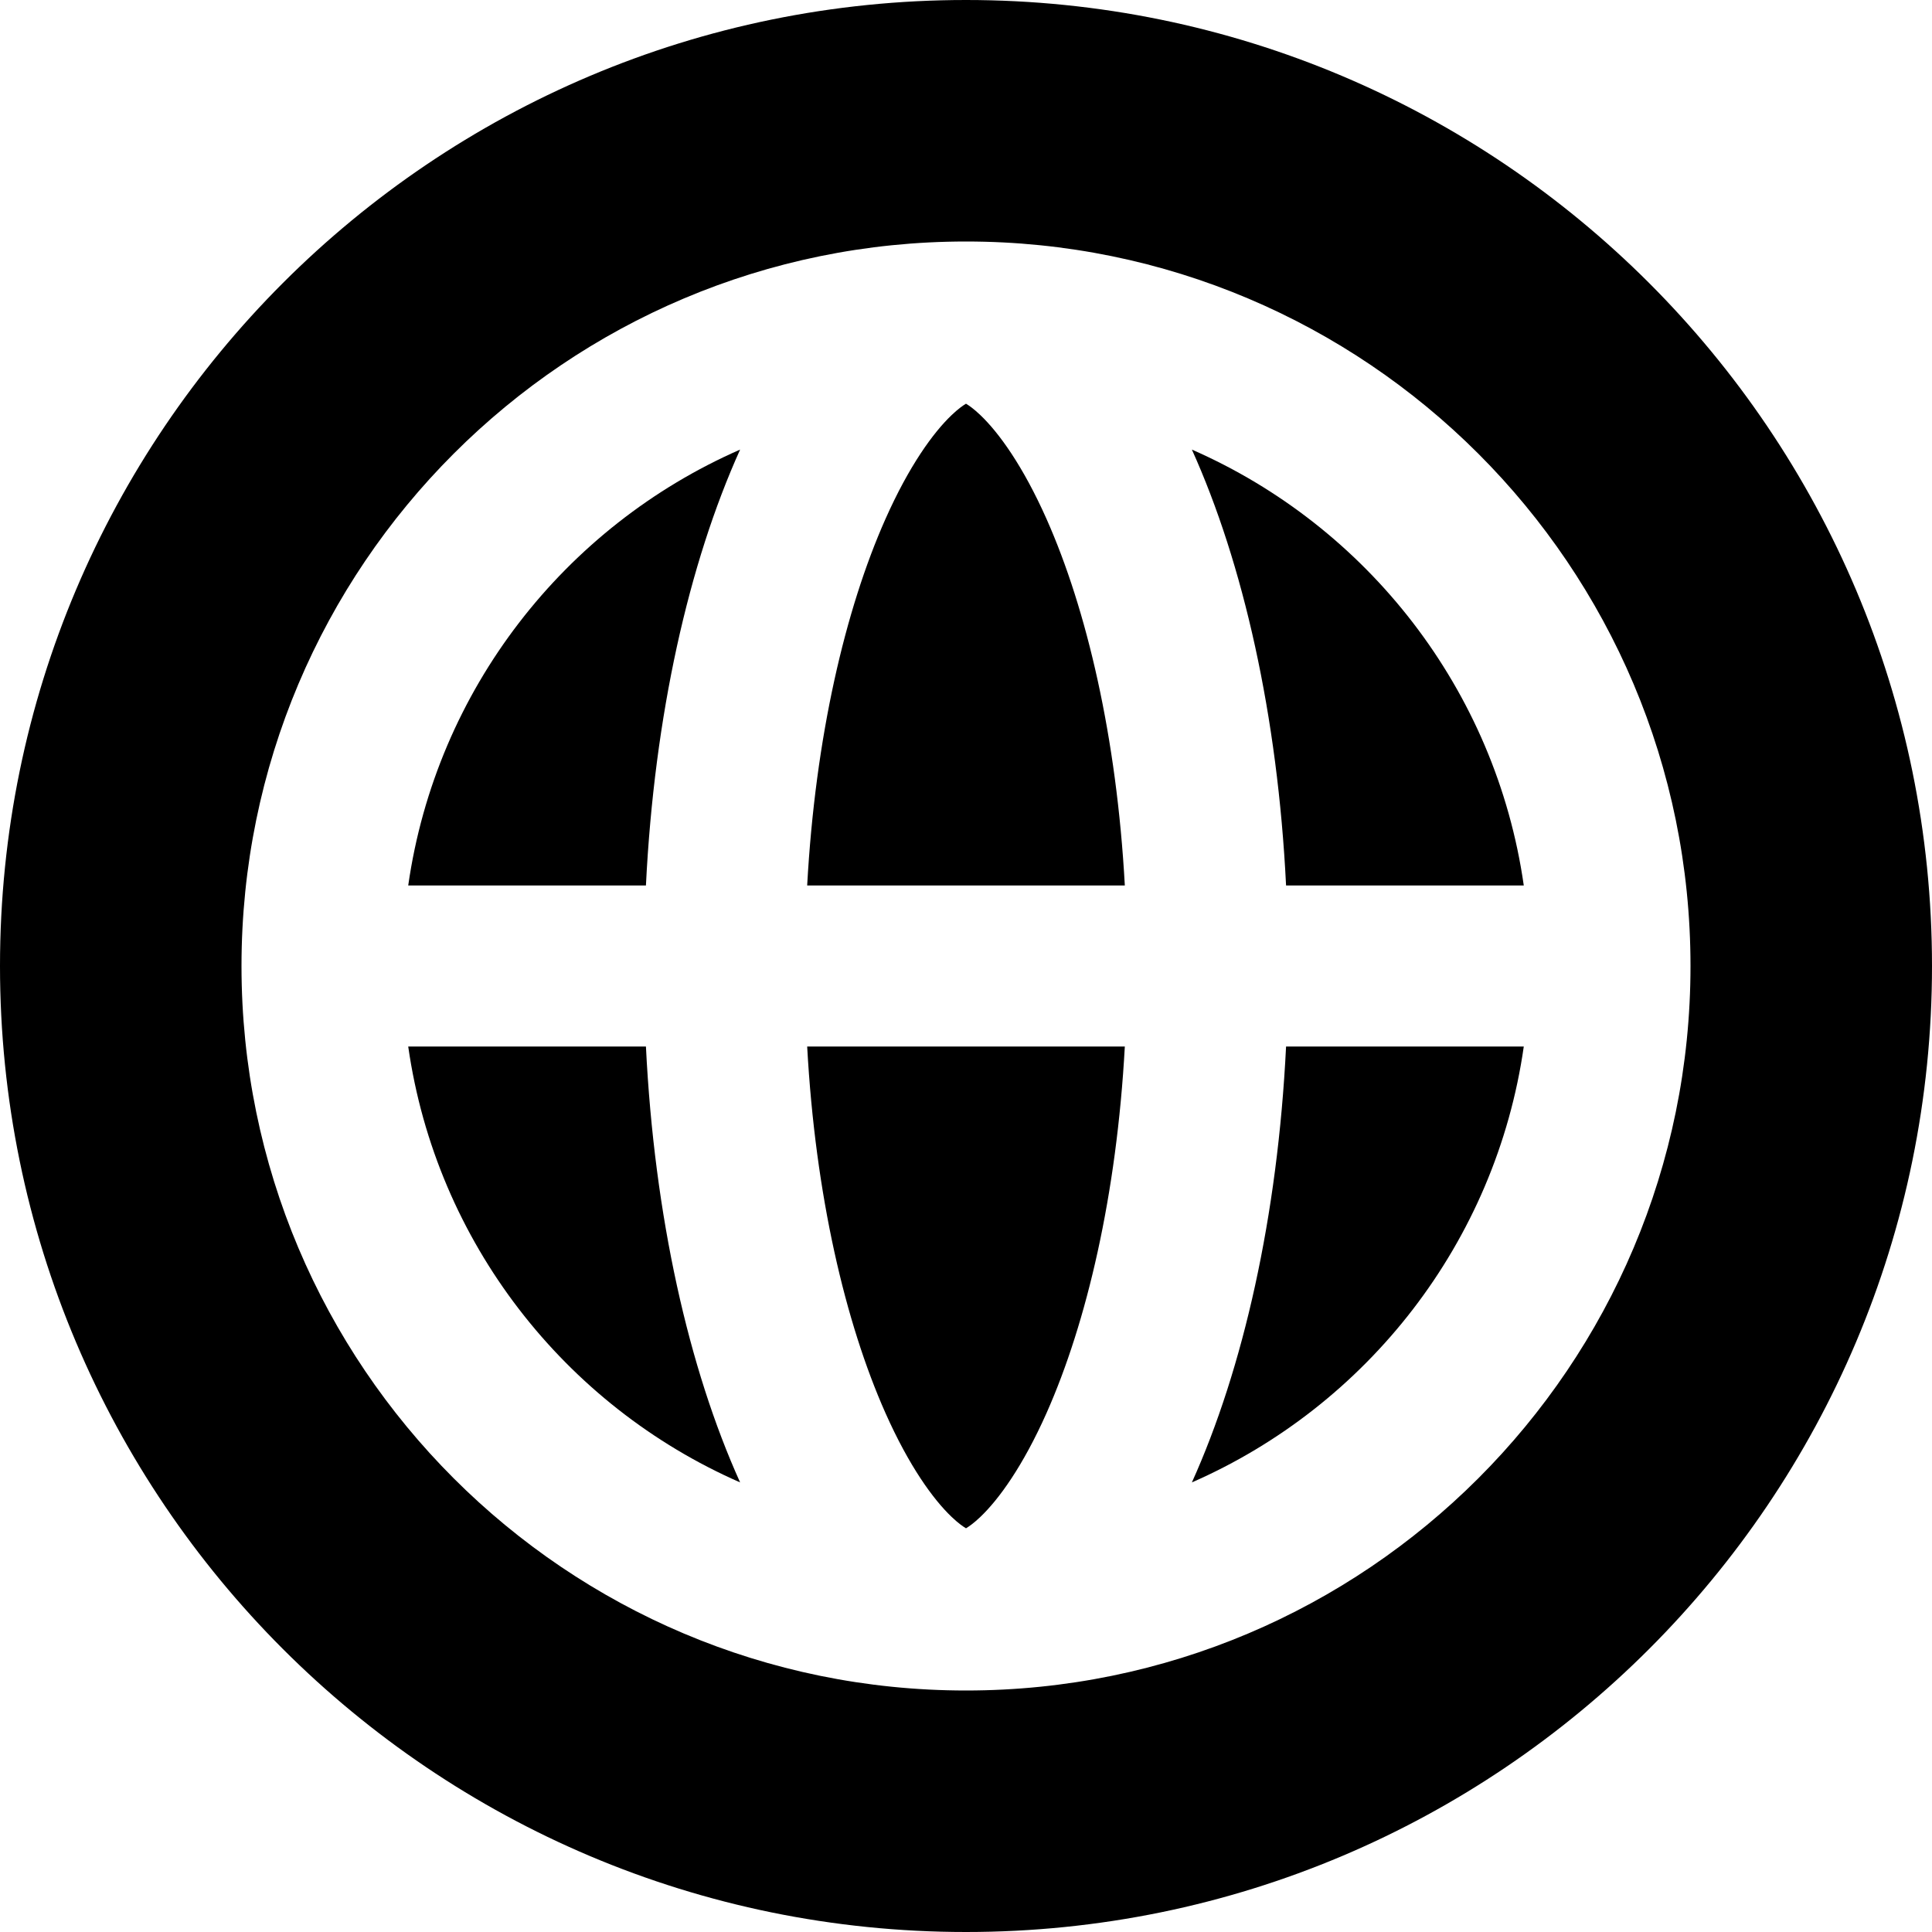 <svg width="24" height="24" viewBox="0 0 24 24" fill="none" xmlns="http://www.w3.org/2000/svg">
<g id="icon_rzli">
<g id="icon">
<path d="M9.194 18.415C8.556 17.002 8.128 15.111 8.024 13H5.071C5.419 15.433 7.017 17.462 9.194 18.415Z" fill="currentcolor"/>
<path d="M10.999 17.552C10.501 16.431 10.128 14.846 10.027 13H13.973C13.872 14.846 13.499 16.431 13.001 17.552C12.707 18.213 12.408 18.625 12.178 18.844C12.096 18.922 12.037 18.963 12 18.985C11.963 18.963 11.904 18.922 11.822 18.844C11.592 18.625 11.293 18.213 10.999 17.552Z" fill="currentcolor"/>
<path d="M10.999 6.448C10.501 7.569 10.128 9.154 10.027 11H13.973C13.872 9.154 13.499 7.569 13.001 6.448C12.707 5.787 12.408 5.375 12.178 5.156C12.096 5.078 12.037 5.037 12 5.015C11.963 5.037 11.904 5.078 11.822 5.156C11.592 5.375 11.293 5.787 10.999 6.448Z" fill="currentcolor"/>
<path d="M14.806 18.415C15.444 17.002 15.872 15.111 15.976 13H18.929C18.581 15.433 16.983 17.462 14.806 18.415Z" fill="currentcolor"/>
<path d="M15.976 11H18.929C18.581 8.567 16.983 6.538 14.806 5.585C15.444 6.998 15.872 8.889 15.976 11Z" fill="currentcolor"/>
<path d="M5.071 11H8.024C8.128 8.889 8.556 6.998 9.194 5.585C7.017 6.538 5.419 8.567 5.071 11Z" fill="currentcolor"/>
<path fill-rule="evenodd" clip-rule="evenodd" d="M12 24C18.627 24 24 18.627 24 12C24 5.373 18.627 0 12 0C5.373 0 0 5.373 0 12C0 18.627 5.373 24 12 24ZM12 3C16.971 3 21 7.029 21 12C21 16.971 16.971 21 12 21C7.029 21 3 16.971 3 12C3 7.029 7.029 3 12 3Z" fill="currentcolor"/>
</g>
</g>
</svg>
